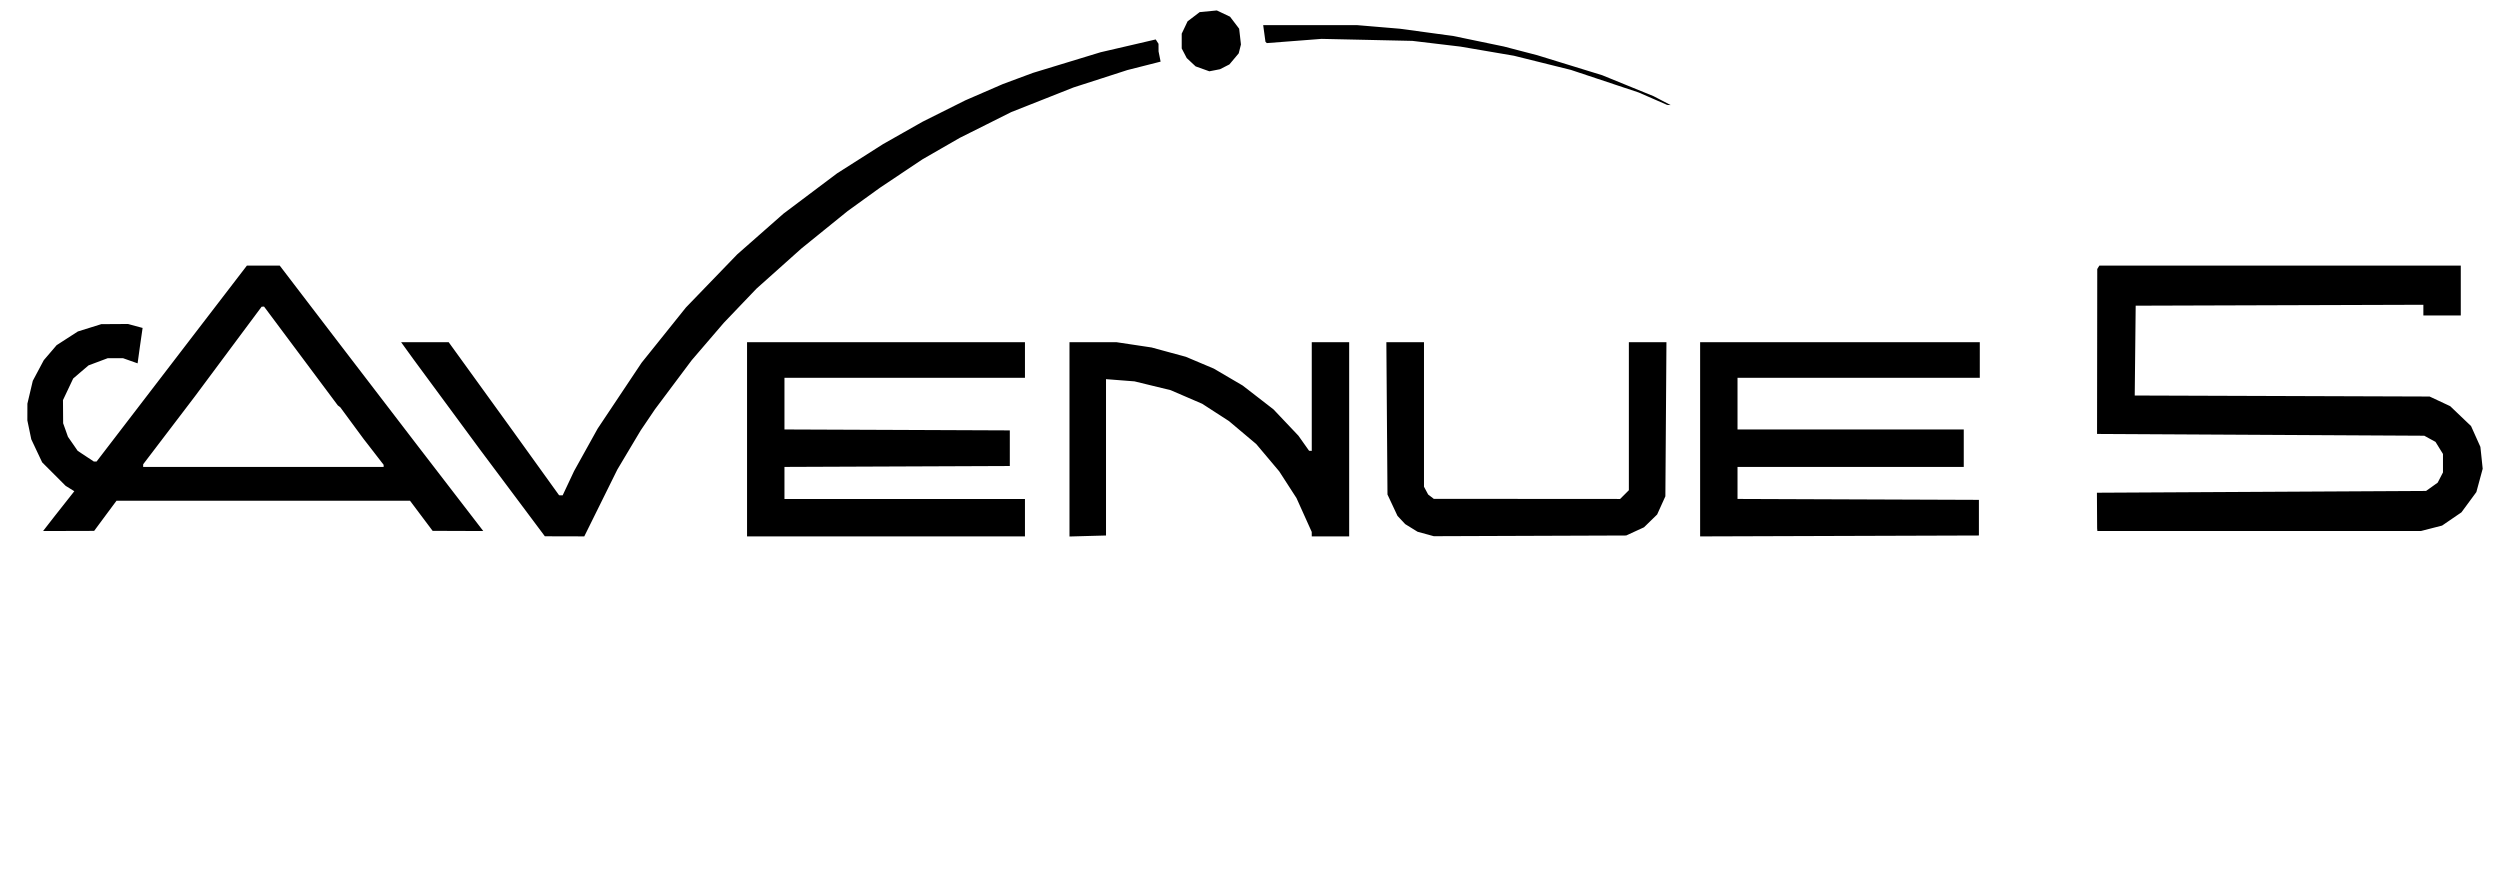 <svg width="121" height="43" viewBox="0 0 121 43" fill="none" xmlns="http://www.w3.org/2000/svg">
<path d="M24.809 23.867L23.247 21.779L20.006 17.382L19.71 16.972L19.414 16.562H21.716L24.802 20.831L25.931 22.401L27.061 23.972L27.233 23.974L27.509 23.387L27.785 22.8L28.356 21.772L28.927 20.744L29.991 19.149L31.055 17.554L32.128 16.218L33.2 14.881L35.683 12.31L37.925 10.337L39.218 9.365L40.511 8.393L41.624 7.685L42.737 6.977L43.693 6.435L44.65 5.893L46.719 4.858L48.53 4.072L49.263 3.799L49.996 3.527L53.272 2.528L54.605 2.219L55.937 1.909L56.072 2.12L56.074 2.487L56.124 2.735L56.173 2.983L55.369 3.187L54.565 3.391L53.263 3.812L51.96 4.232L50.452 4.829L48.945 5.425L47.703 6.047L46.461 6.668L45.555 7.189L44.65 7.71L43.615 8.401L42.581 9.093L41.805 9.653L41.029 10.213L39.908 11.12L38.787 12.028L37.702 12.998L36.617 13.967L35.824 14.796L35.032 15.625L34.255 16.53L33.478 17.435L32.589 18.622L31.701 19.809L31.01 20.831L30.444 21.779L29.879 22.727L28.279 25.961L26.371 25.956L24.809 23.867ZM36.157 25.961V16.562H49.608V18.287H37.968V20.786L43.421 20.808L48.875 20.831V22.555L43.421 22.577L37.968 22.599V24.15H49.608V25.961H36.157ZM51.763 21.265V16.562L54.048 16.564L54.894 16.691L55.739 16.818L56.567 17.044L57.395 17.269L58.75 17.841L59.447 18.25L60.144 18.659L60.89 19.236L61.636 19.814L62.24 20.451L62.844 21.089L63.102 21.454L63.36 21.818L63.425 21.82L63.489 21.822V16.562H65.3V25.961H63.489L63.488 25.745L63.119 24.926L62.75 24.107L62.332 23.46L61.915 22.814L60.802 21.492L59.48 20.379L58.833 19.961L58.187 19.543L57.422 19.213L56.657 18.883L55.784 18.671L54.91 18.458L53.531 18.351V25.918L52.647 25.942L51.763 25.967V21.265ZM69.003 25.845L68.611 25.737L68.013 25.368L67.638 24.968L67.396 24.451L67.154 23.934L67.127 20.248L67.1 16.562H68.921V23.558L69.022 23.746L69.122 23.934L69.259 24.039L69.395 24.144L78.413 24.15L78.626 23.938L78.837 23.727V16.562H80.656L80.63 20.292L80.604 24.021L80.405 24.461L80.206 24.901L79.888 25.211L79.57 25.521L78.707 25.918L74.051 25.935L69.395 25.952L69.003 25.845ZM82.286 25.962V16.562H95.822V18.287H84.096V20.787H95.046V22.598H84.096V24.149L95.779 24.193V25.918L89.032 25.94L82.286 25.962ZM2.37 25.335L2.655 24.969L3.126 24.372L3.597 23.775L3.387 23.645L3.177 23.515L2.609 22.946L2.041 22.378L1.777 21.82L1.514 21.262L1.419 20.805L1.324 20.348L1.326 19.537L1.587 18.432L2.119 17.433L2.43 17.07L2.74 16.707L3.254 16.375L3.769 16.043L4.902 15.689L6.195 15.681L6.549 15.777L6.902 15.872L6.771 16.778L6.66 17.586L5.958 17.338H5.21L4.285 17.685L3.913 18.002L3.542 18.32L3.048 19.365L3.056 20.486L3.173 20.813L3.289 21.141L3.525 21.481L3.76 21.821L4.152 22.08L4.543 22.339H4.673L6.938 19.386L9.203 16.433L11.95 12.855H13.539L14.906 14.644L16.274 16.433L20.238 21.606L21.814 23.654L23.39 25.702L20.939 25.693L20.392 24.965L19.845 24.236H5.638L5.097 24.965L4.557 25.695L2.085 25.702L2.37 25.335ZM18.568 22.598V22.497L18.158 21.967L17.749 21.438L17.68 21.35L17.611 21.262L17.039 20.486L16.468 19.71L16.41 19.666L16.351 19.623L14.566 17.231L12.78 14.838L12.662 14.845L11.044 17.018L9.427 19.192L6.931 22.469L6.929 22.533L6.928 22.598H18.568ZM101.513 25.702L101.501 25.573L101.491 23.848L109.456 23.805L117.421 23.762L117.984 23.36L118.24 22.865V21.972L118.059 21.679L117.879 21.387L117.606 21.238L117.335 21.089L109.416 21.046L101.497 21.003L101.507 13.02L101.609 12.855H119.102V15.269H117.291V14.751L110.329 14.773L103.367 14.795L103.321 19.143L117.593 19.192L118.59 19.659L119.094 20.14L119.599 20.622L120.051 21.629L120.107 22.158L120.162 22.687L120.009 23.252L119.856 23.816L119.134 24.797L118.666 25.117L118.197 25.438L117.169 25.702H101.513ZM80.001 4.777L79.311 4.476L76.034 3.384L74.655 3.041L73.275 2.698L70.689 2.256L68.361 1.979L66.162 1.93L63.964 1.882L62.639 1.984L61.314 2.086L61.248 2.021L61.138 1.215L65.688 1.217L66.723 1.304L67.757 1.391L69.051 1.567L70.344 1.743L71.566 1.997L72.788 2.251L73.592 2.461L74.396 2.67L77.548 3.641L78.791 4.148L80.033 4.655L80.448 4.871L80.863 5.087L80.691 5.078L80.001 4.777ZM58.532 3.451L57.868 3.213L57.653 3.012L57.437 2.81L57.316 2.577L57.195 2.345V1.629L57.337 1.331L57.478 1.033L58.065 0.586L58.895 0.506L59.533 0.808L59.975 1.389L60.062 2.153L60.008 2.367L59.954 2.581L59.728 2.85L59.503 3.118L59.276 3.234L59.049 3.35L58.79 3.401L58.532 3.451Z" fill="black"/>
</svg>
